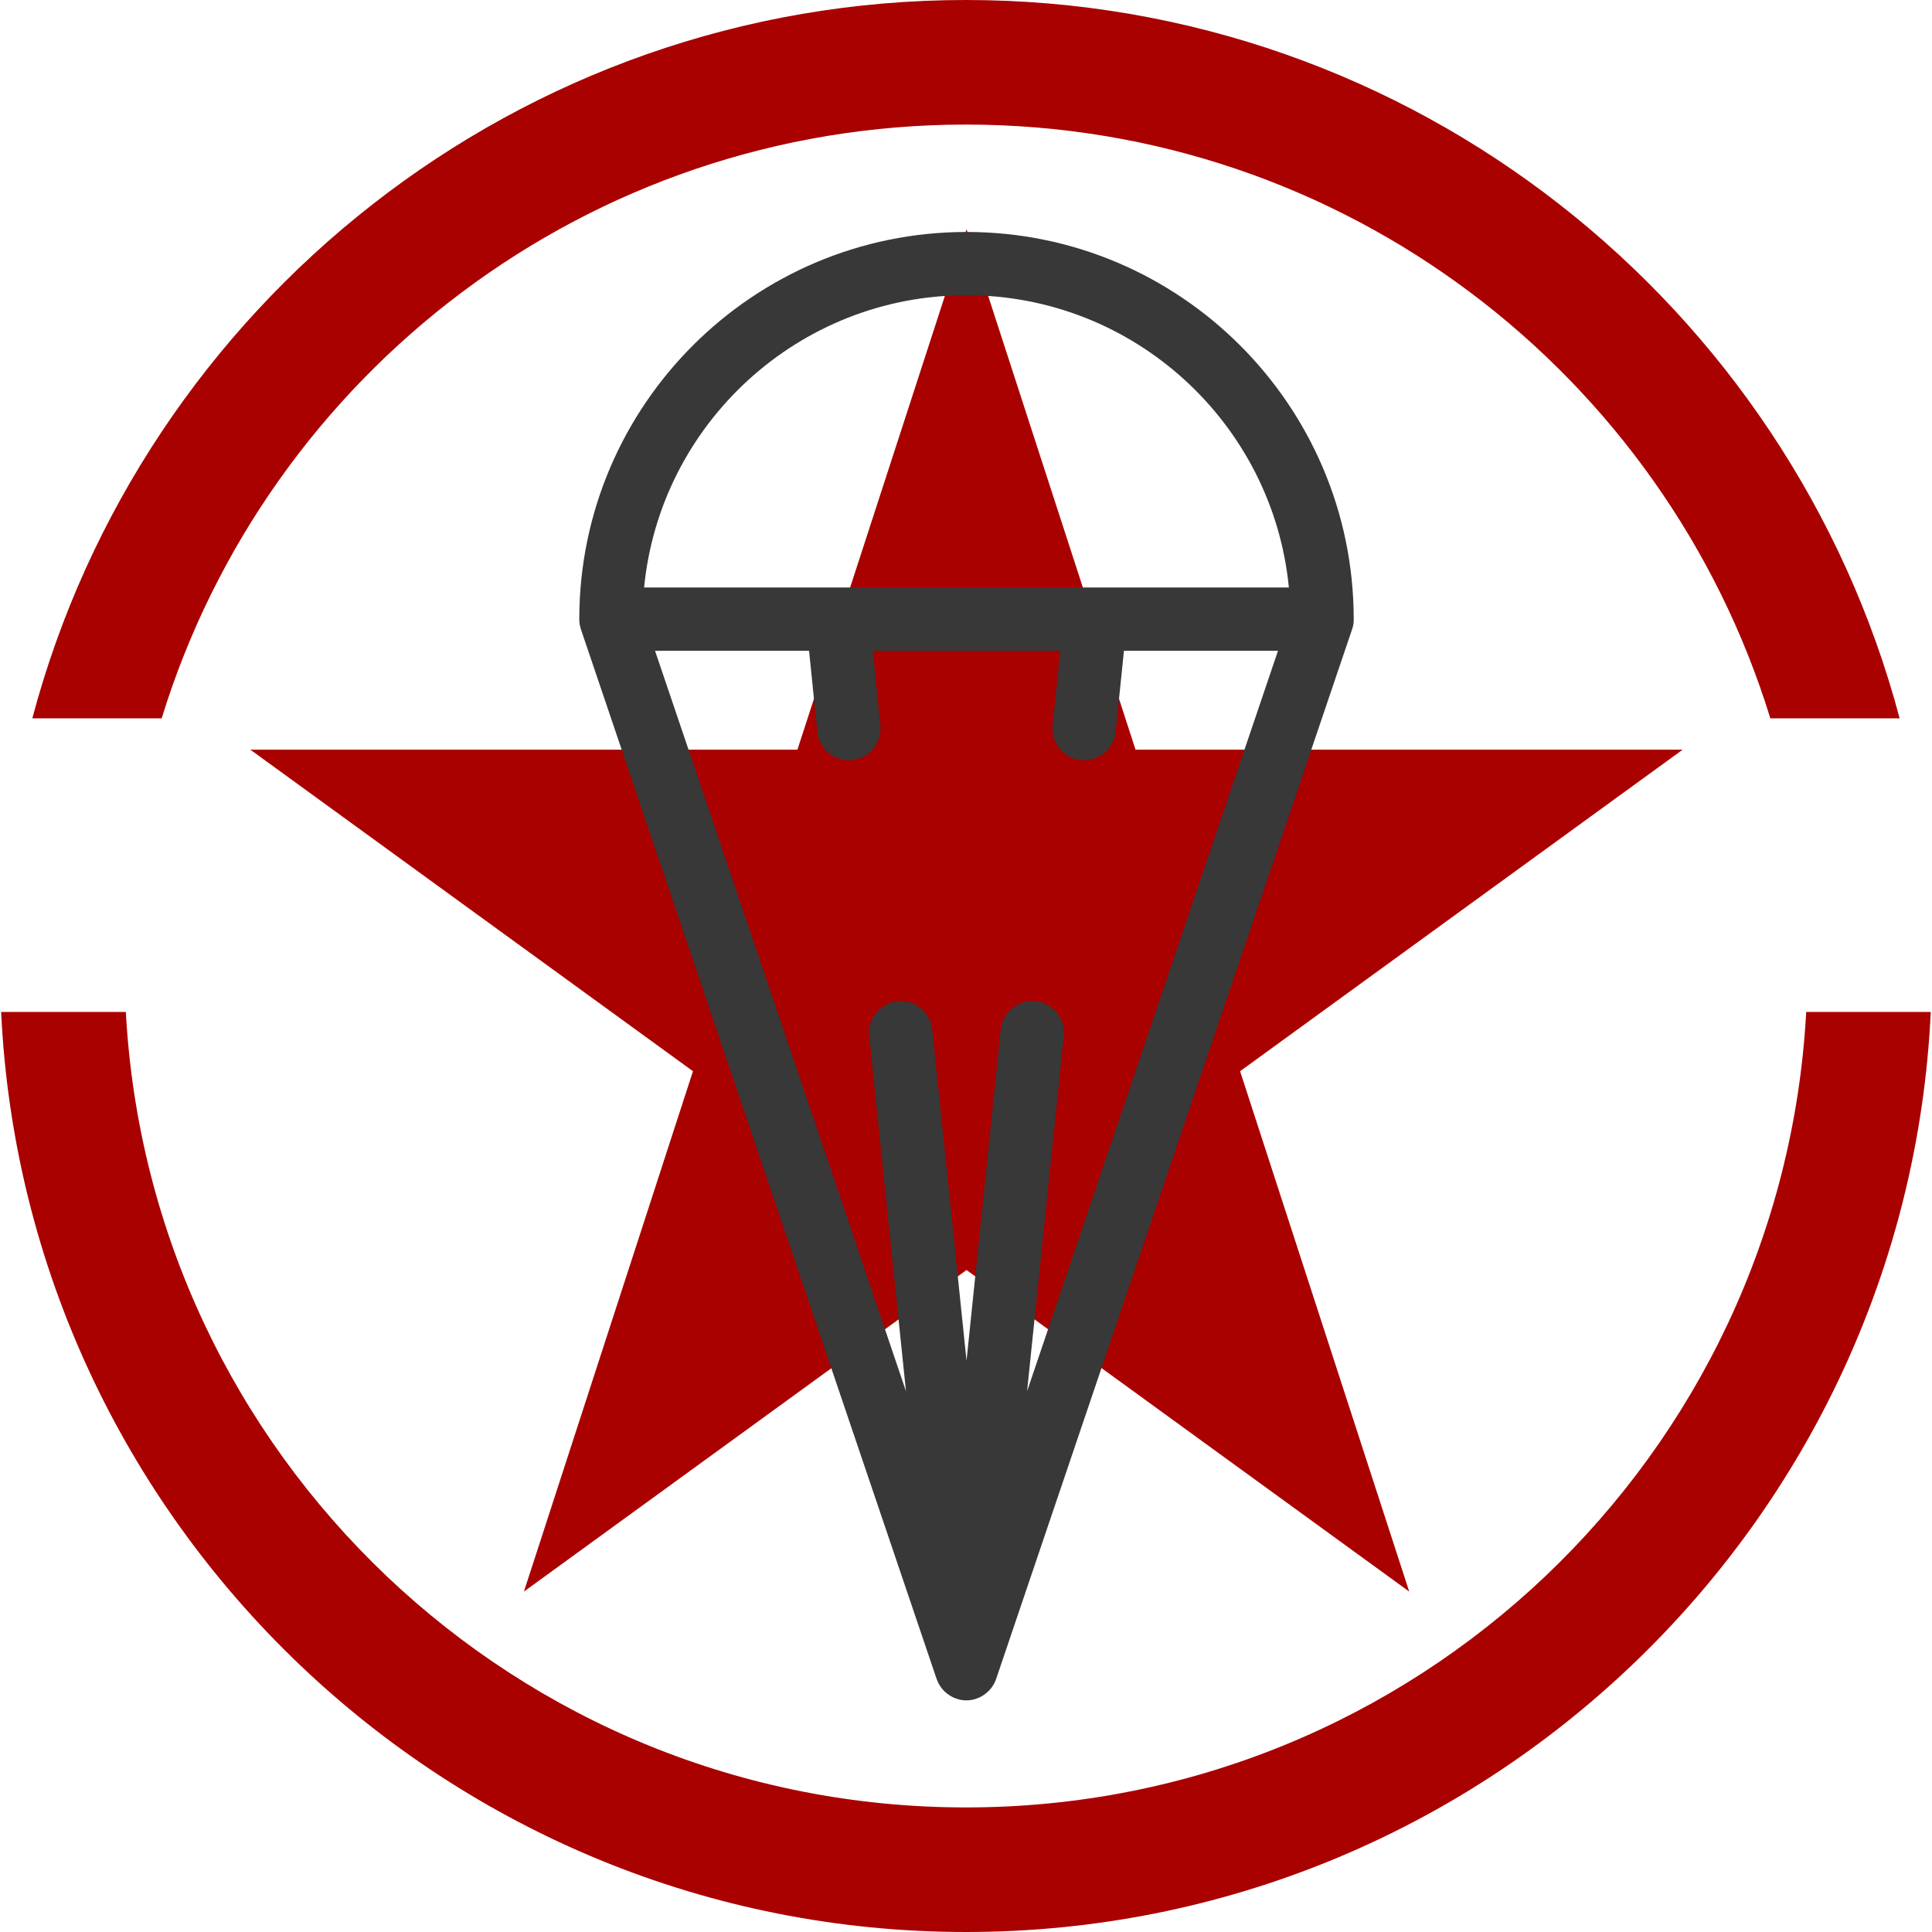<?xml version="1.0" encoding="UTF-8" standalone="no"?>
<!-- Generator: Adobe Illustrator 15.1.0, SVG Export Plug-In . SVG Version: 6.00 Build 0)  -->

<svg
   version="1.1"
   id="Слой_1"
   x="0px"
   y="0px"
   width="44px"
   height="44px"
   viewBox="0 0 44 44"
   enable-background="new 0 0 44 44"
   xml:space="preserve"
   sodipodi:docname="parashut.svg"
   inkscape:version="1.2 (dc2aedaf03, 2022-05-15)"
   xmlns:inkscape="http://www.inkscape.org/namespaces/inkscape"
   xmlns:sodipodi="http://sodipodi.sourceforge.net/DTD/sodipodi-0.dtd"
   xmlns="http://www.w3.org/2000/svg"
   xmlns:svg="http://www.w3.org/2000/svg"><defs
   id="defs5876" /><sodipodi:namedview
   id="namedview5874"
   pagecolor="#ffffff"
   bordercolor="#000000"
   borderopacity="0.25"
   inkscape:showpageshadow="2"
   inkscape:pageopacity="0.0"
   inkscape:pagecheckerboard="0"
   inkscape:deskcolor="#d1d1d1"
   showgrid="false"
   inkscape:zoom="5.3636364"
   inkscape:cx="22"
   inkscape:cy="22"
   inkscape:window-width="1680"
   inkscape:window-height="987"
   inkscape:window-x="-8"
   inkscape:window-y="-8"
   inkscape:window-maximized="1"
   inkscape:current-layer="g5869" />
<g
   id="g5871">
	<polygon
   fill="#A90000"
   points="22.012,5.222 25.861,17.073 38.322,17.073 28.242,24.396 32.094,36.247 22.012,28.924    11.932,36.247 15.782,24.396 5.701,17.073 18.161,17.073  "
   id="polygon5859" />
	<g
   id="g5863">
		<path
   fill="#383838"
   d="M29.412,18.406l1.381-4.074c0-0.001,0-0.003,0.002-0.005c0.008-0.025,0.016-0.051,0.021-0.078v0    c0.006-0.026,0.01-0.053,0.012-0.08c0-0.009,0-0.017,0.002-0.025c0-0.014,0-0.029,0-0.043c0-0.005,0-0.011,0-0.017    c0-0.002,0-0.005,0-0.008c-0.014-4.851-3.963-8.793-8.818-8.793s-8.805,3.942-8.819,8.793c0,0.003,0,0.006,0,0.008    c0,0.006,0,0.012,0,0.017c0,0.015,0.001,0.029,0.002,0.043c0.001,0.008,0.001,0.016,0.001,0.025    c0.002,0.026,0.007,0.054,0.012,0.08v0c0.006,0.027,0.013,0.053,0.021,0.078c0,0.002,0,0.004,0.001,0.005l1.38,4.074l3.833,11.309    l2.885,8.514c0.001,0.003,0.002,0.005,0.004,0.009c0.004,0.011,0.008,0.022,0.013,0.034c0.002,0.007,0.005,0.012,0.008,0.018    c0.006,0.015,0.013,0.029,0.021,0.045c0,0,0,0,0,0.001c0.003,0.005,0.006,0.01,0.009,0.016c0.008,0.015,0.016,0.028,0.025,0.042    c0.004,0.006,0.009,0.012,0.012,0.017s0.006,0.008,0.009,0.013c0.002,0.004,0.004,0.007,0.007,0.01    c0.003,0.005,0.007,0.01,0.011,0.015c0.005,0.008,0.011,0.013,0.017,0.02c0.008,0.01,0.017,0.021,0.026,0.031    c0.004,0.004,0.008,0.008,0.013,0.012c0.003,0.003,0.007,0.005,0.01,0.01c0.009,0.007,0.017,0.016,0.026,0.023    c0.008,0.007,0.017,0.014,0.026,0.021c0.007,0.005,0.015,0.011,0.022,0.017c0.003,0.002,0.005,0.004,0.007,0.005    c0.008,0.007,0.017,0.012,0.026,0.018s0.018,0.012,0.027,0.017c0.01,0.006,0.02,0.012,0.03,0.017    c0.001,0.002,0.003,0.002,0.004,0.003c0.001,0,0.003,0.001,0.005,0.002c0.006,0.004,0.014,0.007,0.021,0.011    c0.01,0.004,0.02,0.009,0.03,0.013c0.012,0.005,0.024,0.009,0.037,0.013c0.003,0.002,0.005,0.004,0.008,0.004    c0.002,0.001,0.004,0.002,0.006,0.002c0.004,0.002,0.008,0.003,0.013,0.004c0.016,0.005,0.031,0.009,0.046,0.013    c0.007,0.002,0.013,0.003,0.02,0.005c0.007,0.001,0.015,0.002,0.023,0.004c0.004,0.001,0.009,0.002,0.014,0.002    c0.008,0,0.016,0.002,0.024,0.004c0.002,0,0.004,0,0.007,0.001h0c0.024,0.002,0.048,0.004,0.072,0.004c0.001,0,0.001,0,0.001,0    c0,0,0,0,0.001,0c0.024,0,0.048-0.002,0.072-0.004h0.001c0.002-0.001,0.005-0.001,0.007-0.001    c0.008-0.002,0.016-0.004,0.024-0.004c0.005,0,0.009-0.001,0.014-0.002c0.008-0.002,0.017-0.003,0.024-0.004    c0.006-0.002,0.013-0.003,0.02-0.005c0.015-0.004,0.031-0.008,0.046-0.013c0.004-0.001,0.008-0.002,0.012-0.004    c0.002,0,0.004-0.001,0.006-0.002c0.003,0,0.006-0.002,0.008-0.004c0.012-0.004,0.025-0.008,0.037-0.013    c0.01-0.004,0.02-0.009,0.03-0.013c0.007-0.004,0.015-0.007,0.021-0.011c0.002-0.001,0.003-0.002,0.005-0.002    c0-0.001,0.002-0.001,0.004-0.003c0.01-0.005,0.021-0.011,0.031-0.018c0.009-0.004,0.018-0.01,0.027-0.016    s0.017-0.011,0.025-0.018c0.002-0.001,0.005-0.003,0.008-0.005c0.007-0.006,0.015-0.012,0.022-0.017    c0.009-0.008,0.018-0.015,0.026-0.022c0.009-0.007,0.017-0.016,0.025-0.022c0.003-0.005,0.007-0.006,0.01-0.01    c0.004-0.004,0.008-0.008,0.012-0.012c0.01-0.01,0.018-0.021,0.027-0.03c0.005-0.007,0.011-0.013,0.017-0.021    c0.005-0.005,0.008-0.01,0.012-0.015c0.002-0.003,0.004-0.007,0.007-0.01c0.003-0.005,0.006-0.008,0.008-0.011    c0.004-0.006,0.009-0.013,0.013-0.019c0.009-0.014,0.017-0.027,0.024-0.042c0.003-0.006,0.006-0.011,0.01-0.016    c0-0.001,0-0.001,0-0.001c0.007-0.015,0.014-0.029,0.021-0.045c0.003-0.006,0.006-0.011,0.008-0.018    c0.004-0.012,0.009-0.023,0.012-0.034c0.002-0.004,0.003-0.006,0.004-0.009l2.885-8.514L29.412,18.406z M22.012,6.724    c3.824,0,6.978,2.925,7.341,6.656H14.669C15.033,9.649,18.188,6.724,22.012,6.724z M23.391,31.684l0.836-8.09    c0.041-0.396-0.247-0.75-0.643-0.791c-0.396-0.041-0.75,0.248-0.792,0.643l-0.78,7.544l-0.781-7.544    c-0.041-0.395-0.395-0.685-0.791-0.643c-0.396,0.041-0.684,0.396-0.644,0.791l0.837,8.09l-5.715-16.862h3.508l0.188,1.843    c0.039,0.371,0.352,0.648,0.717,0.648c0.024,0,0.049-0.001,0.075-0.004c0.396-0.041,0.684-0.394,0.643-0.791l-0.173-1.696h4.27    l-0.172,1.696c-0.042,0.396,0.248,0.75,0.643,0.791c0.025,0.003,0.051,0.004,0.074,0.004c0.365,0,0.68-0.277,0.717-0.648    l0.189-1.843h3.508L23.391,31.684z"
   id="path5861" />
	</g>
	<g
   id="g5869">
		<path
   fill="#155AA9"
   d="M3.682,16.36C6.09,8.53,13.38,2.837,22,2.837S37.91,8.53,40.318,16.36h2.945C40.768,6.954,32.182,0,22,0    C11.818,0,3.233,6.954,0.736,16.36H3.682z"
   id="path5865"
   style="fill:#a90000" />
		<path
   fill="#155AA9"
   d="M41.135,23.046C40.59,33.143,32.234,41.163,22,41.163c-10.232,0-18.59-8.021-19.134-18.117h-2.84    C0.575,34.693,10.22,44,22,44c11.781,0,21.425-9.307,21.972-20.954H41.135z"
   id="path5867"
   style="fill:#a90000" />
	</g>
</g>
</svg>

